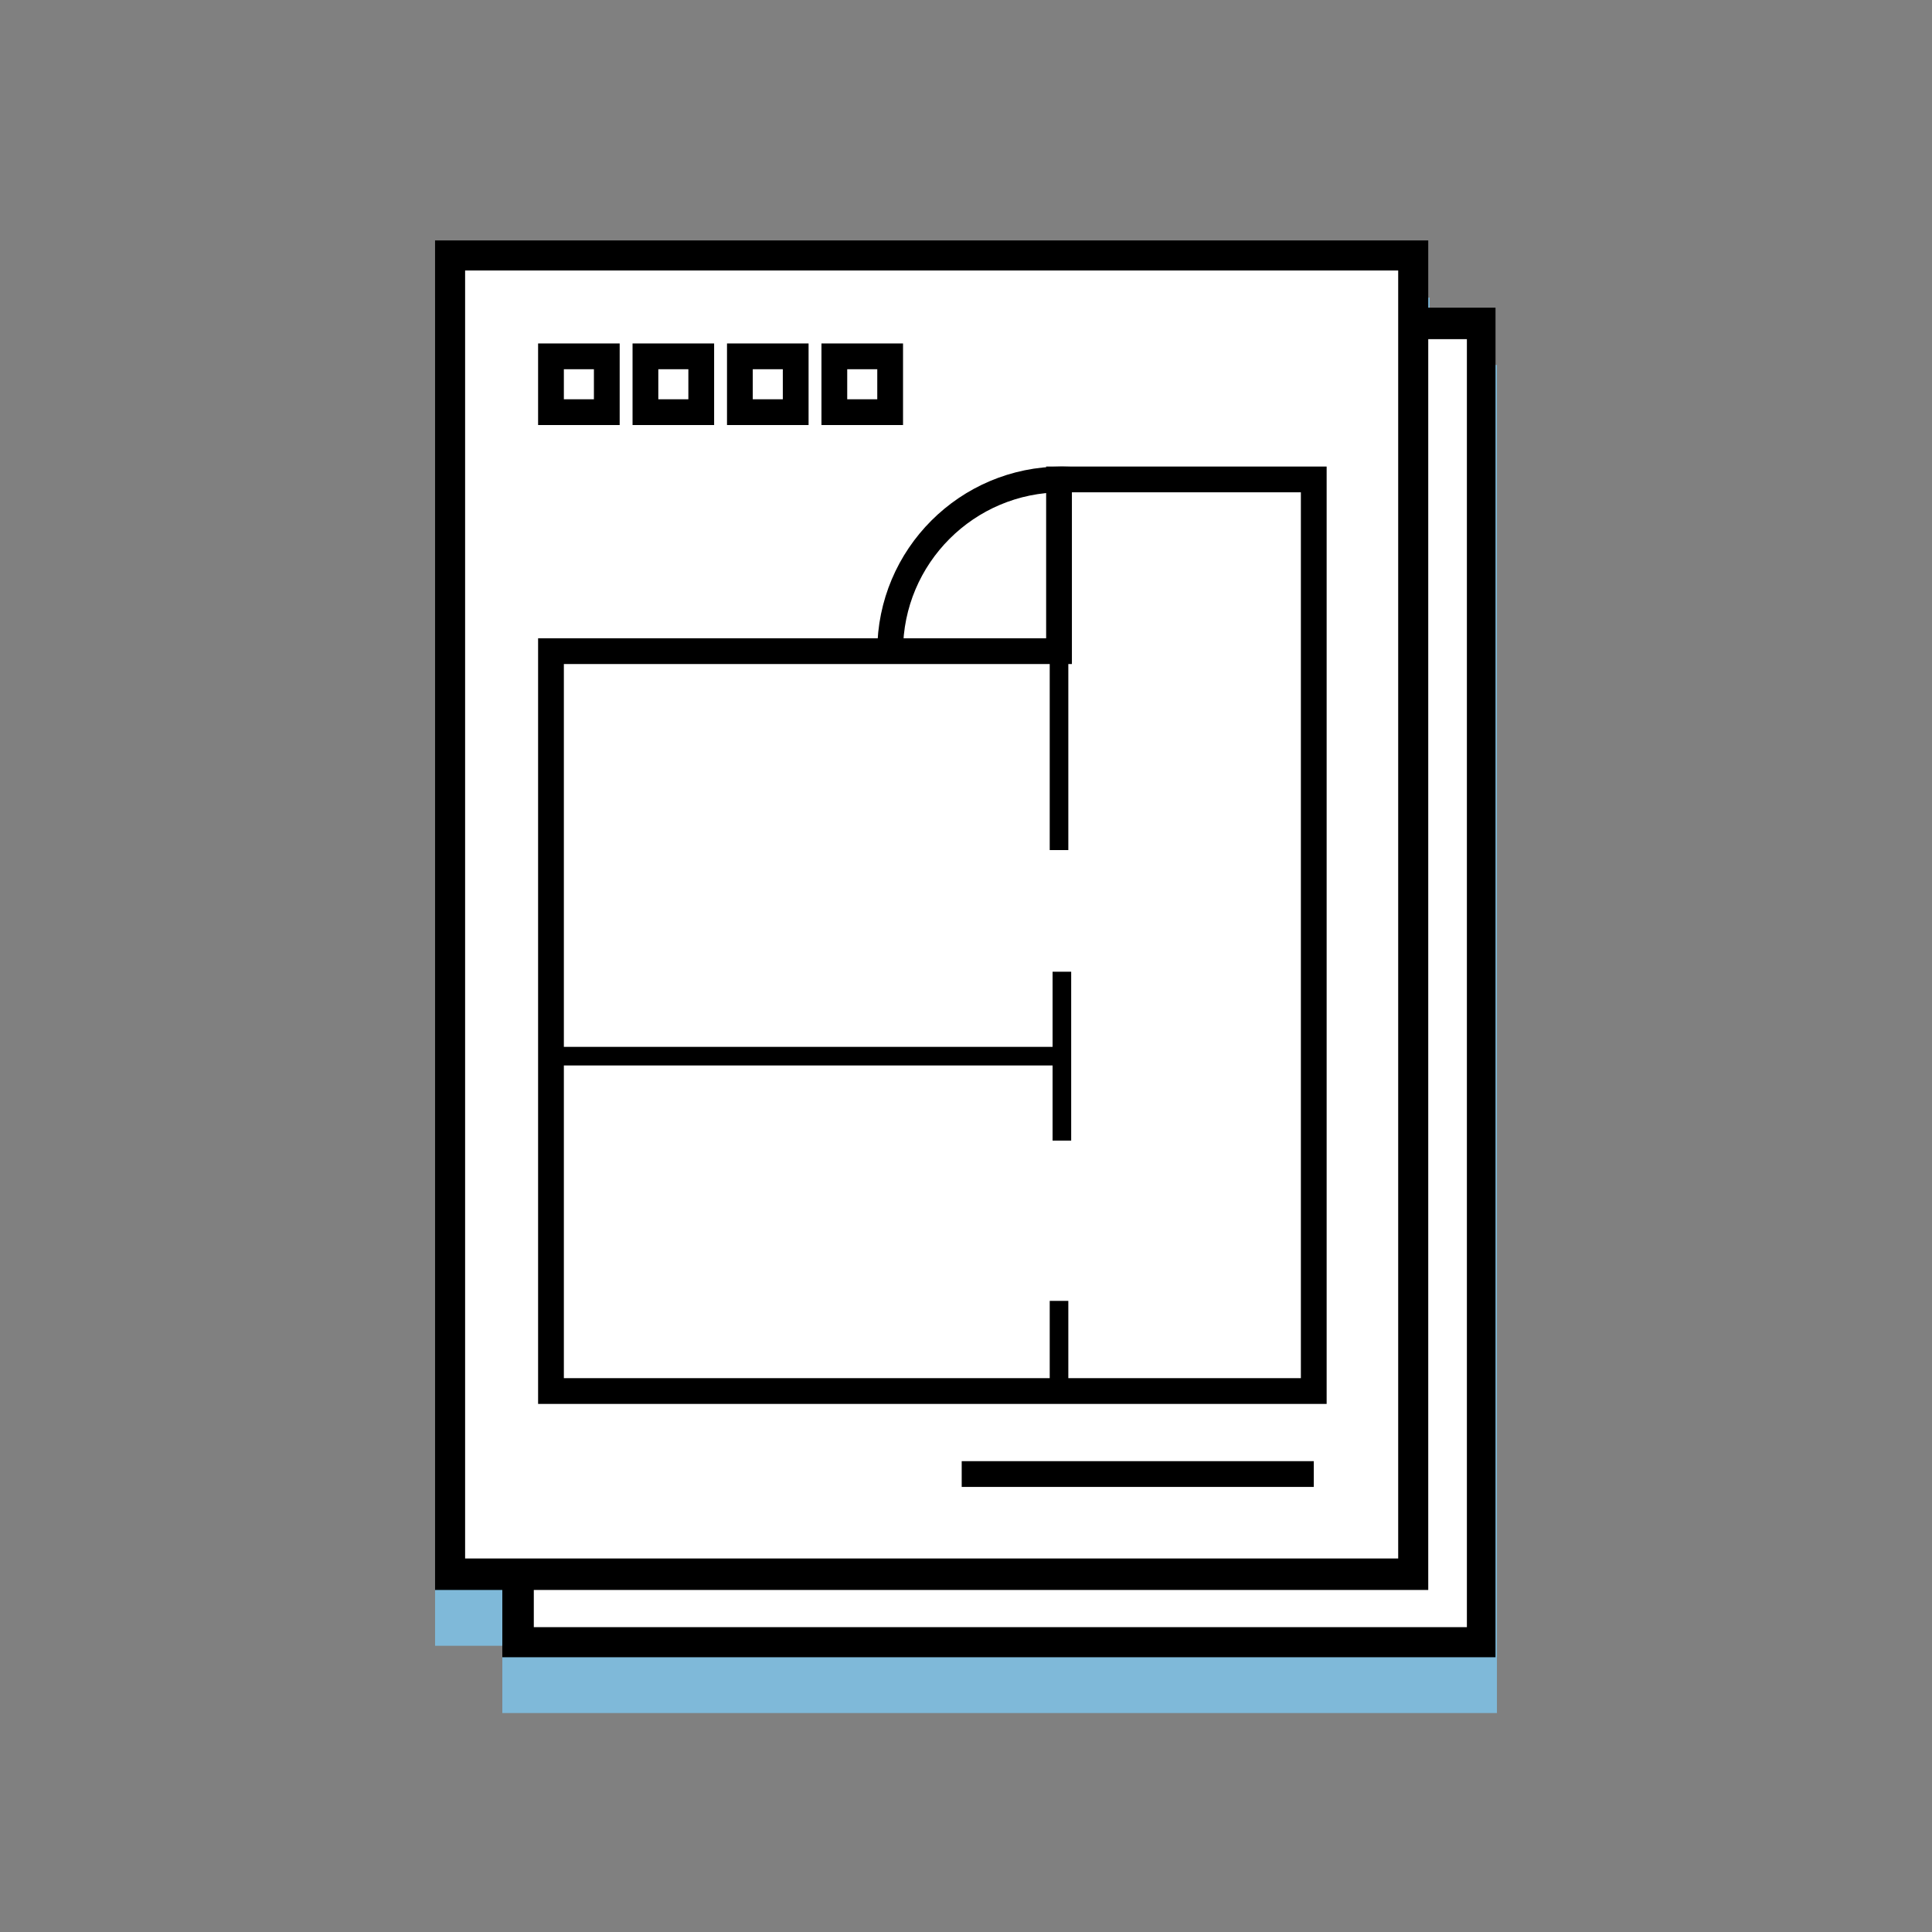 <?xml version="1.0" encoding="UTF-8"?>
<svg id="_レイヤー_1" data-name="レイヤー_1" xmlns="http://www.w3.org/2000/svg" version="1.1" viewBox="0 0 135 135">
  <rect x="0" y="0" width="135" height="135" fill="#808080" stroke="none"/>
  <!-- Generator: Adobe Illustrator 29.1.0, SVG Export Plug-In . SVG Version: 2.1.0 Build 142)  -->
  <defs>
    <style>
      .st0, .st1, .st2, .st3, .st4, .st5, .st6, .st7, .st8, .st9, .st10, .st11, .st12, .st13, .st14, .st15 {
        stroke: #000;
      }

      .st0, .st2, .st3, .st4, .st5, .st6, .st7, .st8, .st9, .st12, .st13, .st14 {
        stroke-miterlimit: 10;
      }

      .st0, .st4 {
        stroke-width: 1.8px;
      }

      .st0, .st5, .st6, .st7, .st8 {
        fill: none;
      }

      .st1, .st3, .st5, .st10 {
        stroke-linecap: round;
        stroke-width: 2.1px;
      }

      .st1, .st10, .st11, .st15 {
        stroke-linejoin: round;
      }

      .st2, .st3, .st4, .st16, .st9, .st10, .st11, .st12, .st15 {
        fill: #fff;
      }

      .st2, .st8, .st13, .st15 {
        stroke-width: 2.8px;
      }

      .st17 {
        fill: #7fb9d9;
      }

      .st6, .st11, .st12, .st14 {
        stroke-width: 2.1px;
      }

      .st7, .st9 {
        stroke-width: 1.3px;
      }

      .st18 {
        fill: #063e80;
      }
    </style>
  </defs>
  <g>
    <line class="st3" x1="-215.7" y1="324.3" x2="-215.7" y2="441.4"/>
    <line class="st5" x1="-219.2" y1="441.4" x2="-212.2" y2="441.4"/>
    <line class="st3" x1="-144.9" y1="324.3" x2="-144.9" y2="441.4"/>
    <line class="st5" x1="-148.4" y1="441.4" x2="-141.4" y2="441.4"/>
    <line class="st5" x1="-219.2" y1="434.4" x2="-141.4" y2="434.4"/>
    <line class="st5" x1="-219.2" y1="399.5" x2="-141.4" y2="399.5"/>
    <line class="st5" x1="-219.2" y1="364.5" x2="-141.4" y2="364.5"/>
    <line class="st5" x1="-219.2" y1="329.6" x2="-141.4" y2="329.6"/>
    <line class="st5" x1="-215.7" y1="399.5" x2="-144.9" y2="434.4"/>
    <line class="st5" x1="-144.9" y1="364.5" x2="-215.7" y2="399.5"/>
    <line class="st5" x1="-215.7" y1="329.6" x2="-144.9" y2="364.5"/>
    <line class="st5" x1="-144.9" y1="399.5" x2="-215.7" y2="434.4"/>
    <line class="st5" x1="-215.7" y1="364.5" x2="-144.9" y2="399.5"/>
    <line class="st5" x1="-144.9" y1="329.6" x2="-215.7" y2="364.5"/>
    <g>
      <line class="st5" x1="-209.7" y1="399.5" x2="-209.7" y2="434.4"/>
      <line class="st5" x1="-199.9" y1="399.5" x2="-199.9" y2="434.4"/>
      <g>
        <line class="st5" x1="-199.9" y1="430.2" x2="-209.7" y2="430.2"/>
        <line class="st5" x1="-199.9" y1="423.6" x2="-209.7" y2="423.6"/>
        <line class="st5" x1="-199.9" y1="417" x2="-209.7" y2="417"/>
        <line class="st5" x1="-199.9" y1="410.3" x2="-209.7" y2="410.3"/>
        <line class="st5" x1="-199.9" y1="403.7" x2="-209.7" y2="403.7"/>
      </g>
    </g>
    <g>
      <line class="st5" x1="-150.9" y1="364.5" x2="-150.9" y2="399.5"/>
      <line class="st5" x1="-160.7" y1="364.5" x2="-160.7" y2="399.5"/>
      <g>
        <line class="st5" x1="-160.7" y1="395.3" x2="-150.9" y2="395.3"/>
        <line class="st5" x1="-160.7" y1="388.6" x2="-150.9" y2="388.6"/>
        <line class="st5" x1="-160.7" y1="382" x2="-150.9" y2="382"/>
        <line class="st5" x1="-160.7" y1="375.4" x2="-150.9" y2="375.4"/>
        <line class="st5" x1="-160.7" y1="368.8" x2="-150.9" y2="368.8"/>
      </g>
    </g>
    <g>
      <line class="st5" x1="-209.7" y1="329.6" x2="-209.7" y2="364.5"/>
      <line class="st5" x1="-199.9" y1="329.6" x2="-199.9" y2="364.5"/>
      <g>
        <line class="st5" x1="-199.9" y1="360.3" x2="-209.7" y2="360.3"/>
        <line class="st5" x1="-199.9" y1="353.7" x2="-209.7" y2="353.7"/>
        <line class="st5" x1="-199.9" y1="347.1" x2="-209.7" y2="347.1"/>
        <line class="st5" x1="-199.9" y1="340.4" x2="-209.7" y2="340.4"/>
        <line class="st5" x1="-199.9" y1="333.8" x2="-209.7" y2="333.8"/>
      </g>
    </g>
  </g>
  <g>
    <g>
      <path class="st5" d="M507.8,113.7h7.8c13.6,0,24.6,11,24.6,24.6v32.5h-32.5c-13.6,0-24.6-11-24.6-24.6v-7.8c0-13.6,11-24.6,24.6-24.6Z"/>
      <path class="st5" d="M524.1,142.3c0,6.8-5.5,12.4-12.4,12.4-6.8,0-12.4-5.5-12.4-12.4s5.5-12.4,12.4-12.4,12.4,5.5,12.4,12.4Z"/>
      <rect class="st5" x="540.3" y="156.3" width="39.1" height="14.6"/>
      <path class="st5" d="M579.4,156.3h6.6c1.1,0,2.1.9,2.1,2.1v10.4c0,1.1-.9,2.1-2.1,2.1h-6.6v-14.6h0Z"/>
      <circle class="st5" cx="583.7" cy="163.6" r="2.8"/>
      <line class="st5" x1="543.9" y1="170.9" x2="543.9" y2="165.6"/>
      <line class="st5" x1="547.9" y1="170.9" x2="547.9" y2="162.7"/>
      <line class="st5" x1="552" y1="170.9" x2="552" y2="165.6"/>
      <line class="st5" x1="556" y1="170.9" x2="556" y2="162.7"/>
      <line class="st5" x1="560.1" y1="170.9" x2="560.1" y2="165.6"/>
      <line class="st5" x1="564.1" y1="170.9" x2="564.1" y2="162.7"/>
      <line class="st5" x1="568.2" y1="170.9" x2="568.2" y2="165.6"/>
      <line class="st5" x1="572.2" y1="170.9" x2="572.2" y2="162.7"/>
      <line class="st5" x1="576.3" y1="170.9" x2="576.3" y2="165.6"/>
    </g>
    <g>
      <rect class="st3" x="419.9" y="156.7" width="80.4" height="59.6" rx="8.3" ry="8.3"/>
      <circle class="st3" cx="473.7" cy="190.2" r="18.6"/>
      <path class="st3" d="M473.7,204.4c-7.8,0-14.2-6.4-14.2-14.2s6.4-14.2,14.2-14.2,14.2,6.4,14.2,14.2-6.4,14.2-14.2,14.2Z"/>
      <path class="st3" d="M479.9,190.2c0,3.4-2.8,6.2-6.2,6.2s-6.2-2.8-6.2-6.2,2.8-6.2,6.2-6.2"/>
      <rect class="st3" x="485.2" y="163.3" width="8.9" height="5.8"/>
      <rect class="st3" x="429.3" y="168.4" width="8.9" height="38.9"/>
      <rect class="st3" x="429.9" y="153.4" width="14" height="3.4"/>
      <polygon class="st3" points="440.8 150 433 150 431.5 153.4 442.3 153.4 440.8 150"/>
    </g>
  </g>
  <g>
    <polyline class="st3" points="-140.9 89.4 -120.8 80.7 -177.2 24.9 -277.5 41.7 -207.6 118.5 -163.9 99.4"/>
    <path class="st5" d="M-164.5,96.1c10.3,6.1,25.3,21.2,25.3,21.2"/>
    <path class="st5" d="M-198.3,80.1c3.9-.2,3.3-7.7,5.1-7.2,2.4,5,12.7,8.1,8,11.8"/>
    <path class="st5" d="M-213.2,79.6c13.3-16.1,15.1-24.6,26-26s7.7-.1,12.1,1.1c8.9,2.1,15.6,23.7,17.4,27.6,12.2,7,25.2,13.3,36.8,21.3"/>
    <g>
      <rect class="st10" x="-189.4" y="44" width="9.3" height="48.5" transform="translate(-46.9 208.9) rotate(65.9)"/>
      <g>
        <polygon class="st10" points="-204.9 82.4 -206.8 78.2 -208.7 73.9 -214.9 79.6 -213.2 83.3 -204.9 82.4"/>
        <polygon class="st1" points="-213.2 83.3 -214.9 79.6 -219.5 83.9 -213.2 83.3"/>
      </g>
    </g>
    <path class="st3" d="M-165.2,96.8c-20.2,4.3-32.8-1.7-37.2-10.3-6.2-10,3.5-12.5,8.7-4.9,1.6,1.1,6.5,1.8,8.9,3.1"/>
    <polygon class="st3" points="-295.2 84.3 -263.1 117.2 -211.2 100.8 -295.2 84.3"/>
    <path class="st3" d="M-267.6,97.9l19.4,3.8c1.3.2,1.4,2,.1,2.4l-12,3.8c-.4.1-.9,0-1.3-.3l-7.4-7.6c-.9-.9,0-2.3,1.1-2.1Z"/>
  </g>
  <g>
    <g>
      <rect class="st12" x="-766.1" y="225" width="109" height="80.2" rx="-274" ry="-274"/>
      <rect class="st12" x="-743.7" y="218.6" width="64.2" height="93" transform="translate(-446.5 976.7) rotate(90)"/>
      <rect class="st15" x="-729.3" y="260.5" width="25.2" height="25.2"/>
      <polygon class="st15" points="-704.1 260.5 -729.3 260.5 -712.5 249.7 -687.3 249.7 -704.1 260.5"/>
      <polygon class="st15" points="-687.3 274.9 -704.1 285.6 -704.1 260.5 -687.3 249.7 -687.3 274.9"/>
    </g>
    <rect class="st12" x="-715.1" y="292.8" width="7" height="31.9" transform="translate(-402.9 1020.4) rotate(90)"/>
    <rect class="st12" x="-714.9" y="279.8" width="6.7" height="71.5" transform="translate(-396 1027.2) rotate(90)"/>
  </g>
  <g>
    <rect class="st3" x="477.5" y="472.5" width="20.8" height="18.1"/>
    <circle class="st3" cx="487.9" cy="459.7" r="11.8"/>
    <circle class="st3" cx="487.9" cy="459.7" r="5.6" transform="translate(15.5 935.4) rotate(-88.5)"/>
    <path class="st3" d="M490.7,459.7c0,1.5-1.2,2.8-2.8,2.8s-2.8-1.2-2.8-2.8,1.2-2.8,2.8-2.8"/>
    <path class="st3" d="M519.2,441.5h-20.9v46.1c0,1.7-1.3,3-3,3h-14.8c-1.7,0-3-1.3-3-3v-46.1h-20.9c-3.1,3.1-4.8,4.8-7.9,7.9v40.9c0,3.9,3.2,7.1,7.1,7.1h64.1c3.9,0,7.1-3.2,7.1-7.1v-40.9c-3.1-3.1-4.8-4.8-7.9-7.9Z"/>
    <g>
      <rect class="st3" x="511.4" y="441.4" width="3.5" height="55.9"/>
      <rect class="st3" x="461" y="441.4" width="3.5" height="55.9"/>
    </g>
    <circle class="st3" cx="452.1" cy="454.6" r="2.4"/>
    <g>
      <rect class="st3" x="451.3" y="486.5" width="7.4" height="3"/>
      <rect class="st3" x="517.1" y="486.5" width="7.4" height="3"/>
    </g>
    <rect class="st3" x="469.7" y="497.3" width="36.4" height="6.6"/>
    <g>
      <polyline class="st3" points="459.6 524.4 469.7 503.9 477.5 503.9 467.4 524.4"/>
      <polyline class="st3" points="516.2 524.4 506.1 503.9 498.3 503.9 508.4 524.4"/>
    </g>
  </g>
  <g>
    <g>
      <rect class="st12" x="-687.3" y="-100.6" width="87.2" height="64.2" rx="-256.4" ry="-256.4"/>
      <rect class="st12" x="-669.4" y="-105.8" width="51.4" height="74.4" transform="translate(-712.2 575.1) rotate(90)"/>
      <rect class="st11" x="-645.4" y="-78.8" width="16.2" height="16.2"/>
      <polygon class="st11" points="-629.1 -78.8 -645.4 -78.8 -634.5 -85.7 -618.3 -85.7 -629.1 -78.8"/>
      <polygon class="st11" points="-618.3 -69.5 -629.1 -62.6 -629.1 -78.8 -618.3 -85.7 -618.3 -69.5"/>
      <g>
        <rect class="st12" x="-680.9" y="-59.4" width="20.5" height="8.2"/>
        <path class="st11" d="M-655.1-55.3c0-2.1-.6-4-1.5-5.3v-2h-3.1s0,0-.1,0c-2.6,0-4.8,3.3-4.8,7.3s2.1,7.3,4.8,7.3h0s3.3,0,3.3,0v-2c.9-1.3,1.5-3.2,1.5-5.3Z"/>
        <ellipse class="st12" cx="-656.6" cy="-55.3" rx="4.8" ry="7.3"/>
        <path class="st11" d="M-656.6-59.4h0c-.4,0-1.6,1.5-1.6,4.1s1.2,4,1.6,4.1h0s50.2,0,50.2,0v-8.2h-50.2Z"/>
      </g>
    </g>
    <rect class="st12" x="-646.5" y="-46.4" width="5.6" height="25.5" transform="translate(-677.3 610) rotate(90)"/>
    <rect class="st12" x="-646.4" y="-56.8" width="5.3" height="57.2" transform="translate(-671.9 615.5) rotate(90)"/>
  </g>
  <g>
    <g>
      <g>
        <rect class="st12" x="-376.3" y="490.6" width="87.2" height="64.2" rx="-100.9" ry="-100.9"/>
        <rect class="st12" x="-358.3" y="485.5" width="51.4" height="74.4" transform="translate(190.1 855.4) rotate(90)"/>
      </g>
      <rect class="st12" x="-335.4" y="544.9" width="5.6" height="25.5" transform="translate(225 890.3) rotate(90)"/>
      <rect class="st12" x="-335.3" y="534.5" width="5.3" height="57.2" transform="translate(230.4 895.7) rotate(90)"/>
    </g>
    <rect class="st12" x="-360" y="505.9" width="54" height="34.7"/>
    <rect class="st12" x="-360" y="505.9" width="54" height="5.2"/>
    <circle cx="-357.1" cy="508.5" r="1"/>
    <circle cx="-354" cy="508.5" r="1"/>
  </g>
  <g>
    <path class="st5" d="M-305.3,196.4h7.8c13.6,0,24.6,11,24.6,24.6v32.5h-32.5c-13.6,0-24.6-11-24.6-24.6v-7.8c0-13.6,11-24.6,24.6-24.6Z"/>
    <path class="st5" d="M-289,225c0,6.8-5.5,12.4-12.4,12.4-6.8,0-12.4-5.5-12.4-12.4s5.5-12.4,12.4-12.4,12.4,5.5,12.4,12.4Z"/>
    <rect class="st5" x="-272.8" y="239" width="39.1" height="14.6"/>
    <path class="st5" d="M-233.7,239h6.6c1.1,0,2.1.9,2.1,2.1v10.4c0,1.1-.9,2.1-2.1,2.1h-6.6v-14.6h0Z"/>
    <circle class="st5" cx="-229.4" cy="246.3" r="2.8"/>
    <line class="st5" x1="-269.2" y1="253.6" x2="-269.2" y2="248.3"/>
    <line class="st5" x1="-265.2" y1="253.6" x2="-265.2" y2="245.5"/>
    <line class="st5" x1="-261.1" y1="253.6" x2="-261.1" y2="248.3"/>
    <line class="st5" x1="-257.1" y1="253.6" x2="-257.1" y2="245.5"/>
    <line class="st5" x1="-253" y1="253.6" x2="-253" y2="248.3"/>
    <line class="st5" x1="-249" y1="253.6" x2="-249" y2="245.5"/>
    <line class="st5" x1="-244.9" y1="253.6" x2="-244.9" y2="248.3"/>
    <line class="st5" x1="-240.9" y1="253.6" x2="-240.9" y2="245.5"/>
    <line class="st5" x1="-236.8" y1="253.6" x2="-236.8" y2="248.3"/>
  </g>
  <path class="st18" d="M-1173.1-406.4v21.3h-3v-1h-14.5v1h-2.9v-21.3h20.4ZM-1176.1-388.8v-14.9h-14.5v14.9h14.5ZM-1177-401.8c-1,2.8-2.4,5.2-4.2,7.3,1.6.9,3,1.8,4,2.6l-1.7,2.2c-1-.9-2.4-1.9-4.1-2.9-1.6,1.5-3.4,2.7-5.4,3.6-.3-.6-1.2-1.8-1.8-2.3,1.7-.7,3.3-1.7,4.7-2.8-1.2-.7-2.5-1.3-3.7-1.8l1.5-1.8h-.3c-.3-1-1.1-2.7-1.9-4l2.1-.9c.8,1.2,1.7,2.9,2,4l-1.8.8c1.2.5,2.6,1.2,4,1.8,1.7-1.8,3-4.1,3.9-6.7l2.7.7ZM-1184.1-398c-.2-1.2-.8-2.9-1.5-4.3l2.2-.7c.7,1.3,1.4,3,1.7,4.2l-2.4.9Z"/>
  <path class="st18" d="M-1155.7-403.4c-.2.7-.5,1.5-.6,2.2h9.1v16.2h-2.9v-1.2h-13.8v1.2h-2.8v-16.2h7.4c.1-.7.3-1.4.4-2.2h-8.8v-2.7h21.6v2.7h-9.6ZM-1164-388.8h2.4v-9.7h-2.4v9.7ZM-1155.3-398.6h-3.7v1.7h3.7v-1.7ZM-1155.3-394.7h-3.7v1.8h3.7v-1.8ZM-1159-388.8h3.7v-1.8h-3.7v1.8ZM-1150.1-398.6h-2.6v9.7h2.6v-9.7Z"/>
  <path class="st18" d="M-1132.7-396.9c1.6-.4,3.2-.6,4.6-.6,3.6,0,6.5,1.9,6.5,5.2s-1.5,4.9-5.2,5.9c-1.1.2-2.2.3-3.1.4l-1.1-3c1.1,0,2.1,0,2.9-.2,1.9-.3,3.5-1.3,3.5-3s-1.4-2.5-3.5-2.5-3,.2-4.5.6c0,1.9.1,3.7.1,4.5,0,3-1.1,3.7-2.6,3.7-2.3,0-5.6-2-5.6-4.5s2.4-4.2,5.3-5.5c0-.6,0-1.1,0-1.7v-2c-.5,0-.9,0-1.3,0-1.1,0-2.3,0-3.3-.1v-2.9c1.3.2,2.4.2,3.2.2s.9,0,1.4,0c0-.8,0-1.5,0-1.9s0-1.7-.2-2.1h3.3c0,.4-.1,1.5-.2,2.1,0,.5,0,1.1,0,1.7,1.6-.2,3.1-.5,4.4-.9v3c-1.3.3-2.9.6-4.5.7,0,.7,0,1.4,0,2.1v.8ZM-1135.4-390.3c0-.6,0-1.7,0-2.9-1.5.7-2.4,1.7-2.4,2.6s1.1,1.4,1.7,1.4.8-.2.8-1ZM-1125.6-403.9c1.8.9,4.6,2.4,5.8,3.3l-1.4,2.4c-1.1-1-4.2-2.7-5.7-3.5l1.3-2.3Z"/>
  <path class="st18" d="M-1109.3-393.2c.3-.8.6-1.9.8-3h-1.4v8.1c0,1.3-.2,2.1-1.1,2.5-.9.4-2.1.5-3.7.5,0-.8-.5-2-.9-2.7,1,0,2.2,0,2.5,0,.3,0,.4,0,.4-.4v-8.1h-3.6v-2.5h5.1c-1.2-.9-2.8-1.8-4.2-2.5l1.4-1.8c.7.3,1.5.7,2.2,1.1.5-.6,1.1-1.2,1.5-1.9h-5.6v-2.5h7.3l.5-.2,1.6,1.2v-1.1h12.2v2.4h-4.5c-.2.6-.3,1.1-.5,1.6h4.3v12.7h-10.7v-12.7h3.5c0-.5.2-1.1.2-1.6h-4.6v-1.1c-.9,1.5-2.2,3.1-3.4,4.4.6.4,1.1.8,1.4,1.1l-.6.9h1.5c0,0,1.7.3,1.7.3-.5,2-1.2,4.2-1.7,5.7l-2.1-.4ZM-1100.7-388.3c-1.3,1.3-3.6,2.6-5.4,3.3-.5-.6-1.3-1.4-1.9-1.9,1.9-.6,4-1.9,5-3l2.3,1.5ZM-1097.4-400.4h-5.4v1.5h5.4v-1.5ZM-1097.4-396.9h-5.4v1.5h5.4v-1.5ZM-1097.4-393.4h-5.4v1.5h5.4v-1.5ZM-1097.4-389.6c1.3.9,3.1,2.2,4.1,3.1l-2.3,1.6c-.8-.9-2.6-2.3-3.9-3.3l2.1-1.4Z"/>
  <path class="st18" d="M-1079.4-406c-.1.6-.3,1.4-.4,2-.1.7-.3,1.6-.5,2.4.8,0,1.5,0,2,0,2.5,0,4.3,1.1,4.3,4.5s-.3,6.6-1.3,8.7c-.8,1.7-2.1,2.2-3.9,2.2s-2-.1-2.8-.3l-.5-3.1c.9.3,2.3.5,2.9.5s1.4-.2,1.8-1c.7-1.3,1-4.2,1-6.5s-.8-2.2-2.3-2.2-1,0-1.6,0c-.9,3.6-2.6,9.2-4.8,12.7l-3.1-1.2c2.3-3.1,3.9-7.9,4.8-11.1-.8,0-1.6.2-2,.3-.7,0-1.9.2-2.6.4l-.3-3.2c.9,0,1.7,0,2.5,0,.7,0,1.9,0,3.1-.2.3-1.8.5-3.6.5-5l3.5.4ZM-1071.2-403.7c1.4,2,3.4,6.6,4.2,8.8l-3,1.4c-.6-2.6-2.3-6.9-4-9l2.9-1.2Z"/>
  <path class="st18" d="M-1057.9-406.3c-.3,1.2-.8,3.6-1,4.9,1.1-1.8,3.2-3.8,5.9-3.8s5.9,3.2,5.9,8.5-4.1,9.9-10.4,11.1l-1.8-2.8c5.3-.8,9-2.5,9-8.3s-1.2-5.7-3.2-5.7c-2.8,0-5.3,4.2-5.4,7.3,0,.6,0,1.4.1,2.5l-3,.2c-.1-.9-.3-2.4-.3-4s.3-5.2.7-7.6c.1-.9.2-1.8.2-2.5h3.3Z"/>
  <path class="st18" d="M-943.7-406.5c-.7,1.7-1.5,3.4-2.5,5v16.4h-2.8v-12.3c-.6.8-1.3,1.5-1.9,2.1-.3-.7-1.1-2.2-1.7-2.9,2.4-2.2,4.8-5.7,6.1-9.2l2.8.9ZM-935.8-397.4v8.7h5.7v2.7h-14.4v-2.7h5.8v-8.7h-6.4v-2.8h6.4v-6.8h2.9v6.8h6.1v2.8h-6.1Z"/>
  <path class="st18" d="M-918.7-392.6c-.3-.7-.8-1.8-1.3-2.8v10.3h-2.6v-9c-.6,1.8-1.4,3.5-2.2,4.7-.3-.8-.8-1.9-1.2-2.5,1.3-1.9,2.6-5.2,3.2-8h-2.7v-2.6h2.9v-4.9h2.6v4.9h2.4v2.6h-2.4v1.1c.6.9,2.4,3.5,2.8,4.2l-1.5,2ZM-912.1-389.3c-1.7,1-3.6,2-5.1,2.9l-1.2-2.4c1.4-.6,3.5-1.7,5.6-2.8l.7,2.3ZM-903.6-394.1c-1,1-2.2,2.2-3.2,3,1,1.2,2.3,2.1,3.7,2.7-.6.5-1.4,1.6-1.8,2.3-1.8-1-3.2-2.4-4.2-4.2v2.5c0,1.3-.2,2-1,2.4-.8.4-1.9.5-3.4.5,0-.7-.4-1.8-.8-2.5.8,0,1.8,0,2,0s.4-.1.4-.4v-8.2h-5.6v-2.3h5.6v-1.1h-4.5v-2.1h4.5v-1h-5.2v-2.2h2.4c-.2-.6-.6-1.3-.9-1.9l2.3-.8c.6.8,1.1,1.9,1.4,2.6h3c.4-.8.8-1.9,1.1-2.7l2.8.6c-.4.7-.9,1.4-1.2,2h2.3v2.2h-5.2v1h4.7v2.1h-4.7v1.1h5.6v2.3h-5.6v.9c.3.7.6,1.4,1,2.1.8-.8,1.8-1.8,2.3-2.6l2.2,1.5ZM-915.1-395.5c.9.9,1.9,2.1,2.4,2.9l-2,1.4c-.4-.8-1.4-2.1-2.3-3.1l1.9-1.3Z"/>
  <path class="st18" d="M-877-385.9h-9.1v.9h-2.7v-10.5c-.2.1-.3.3-.5.4-.3-.4-.9-1.1-1.4-1.6v8.8h-4.3v1.9h-2.3v-6.1c-.3.5-.6.9-.9,1.3-.3-.6-1-2.1-1.5-2.7,1.7-2.4,2.6-6,3.1-9.9h-2.3v-2.6h8.6v.8h4.9c.2-.7.5-1.5.6-2.2l2.7.5c-.1.6-.3,1.2-.5,1.8h5.5v4.4h-2.5v-2h-3.9c-.4,1.1-1,2.1-1.5,3h1.9c.3-.8.7-1.7.8-2.4l2.6.6c-.3.6-.6,1.3-.9,1.9h3.1v2.4h-3.6v1.6h3.1v2.1h-3.1v1.7h3.1v2.1h-3.1v1.7h4.2v2.3ZM-893.2-396.5h-1.9v6.2h1.9v-6.2ZM-890.8-397.6c1.8-1.3,3.2-3.1,4.3-5.2h-1.7v2h-2.4v-2.6h-3.4c-.2,1.5-.5,3-.8,4.4h4.1v1.4ZM-883.8-397.4h-2.4v1.6h2.4v-1.6ZM-883.8-393.7h-2.4v1.7h2.4v-1.7ZM-886.2-388.3h2.4v-1.7h-2.4v1.7Z"/>
  <path class="st18" d="M-864.3-401.2h-8.7v-2.3h8.7v2.3ZM-864.9-387.7c.9-1.2,1.3-3.1,1.5-4.9l2.3.6c-.2,2.1-.7,4.4-1.8,5.8l-1.9-1.2v1.2h-4.7v.9h-2.4v-8.2h7.1v5.8ZM-864.9-397.9h-7v-2.2h7v2.2ZM-871.9-396.8h7v2.1h-7v-2.1ZM-865-404.5h-6.8v-2.2h6.8v2.2ZM-867.3-391.3h-2.4v2.8h2.4v-2.8ZM-862.3-403.4c.7.2,1.5.5,2.3.8.1-.5.3-1,.4-1.5h-3.6v-2.4h11.9s0,.7,0,1.1c-.2,5.4-.5,7.7-1.1,8.4-.5.6-.9.8-1.6.9-.6,0-1.6.1-2.6,0,0-.8-.3-1.8-.7-2.5-.4-.3-.8-.5-1.3-.8-.9,1.5-2.2,2.9-4.1,3.9-.3-.6-1-1.6-1.6-2,1.7-.8,2.7-1.8,3.5-3-.9-.4-1.8-.7-2.6-1l1.3-2ZM-856.6-387.6c.5,0,.6-.3.6-2.5.5.4,1.6.8,2.3,1-.3,3.1-1,3.9-2.7,3.9h-2c-2.3,0-2.7-.8-2.7-3.2v-5.3h2.6v5.2c0,.6,0,.7.5.7h1.3ZM-858.8-396.9c1.5.8,3.4,2,4.3,3l-1.8,1.8c-.8-1-2.6-2.3-4.2-3.2l1.7-1.7ZM-857.1-404.1c-.1.9-.3,1.7-.6,2.6.8.4,1.6.8,2.2,1.2l-1.2,1.8c.5,0,.9,0,1.2,0,.3,0,.6,0,.7-.3.3-.4.5-1.8.7-5.3h-3ZM-852.8-393.2c1.3,1.8,2.3,4.3,2.6,5.9l-2.5,1c-.2-1.7-1.2-4.2-2.4-6l2.3-.9Z"/>
  <path class="st18" d="M-747.5-396.9c1.6-.4,3.2-.6,4.6-.6,3.6,0,6.5,1.9,6.5,5.2s-1.5,4.9-5.2,5.9c-1.1.2-2.2.3-3.1.4l-1.1-3c1.1,0,2.1,0,2.9-.2,1.9-.3,3.5-1.3,3.5-3s-1.4-2.5-3.5-2.5-3,.2-4.5.6c0,1.9.1,3.7.1,4.5,0,3-1.1,3.7-2.6,3.7-2.3,0-5.6-2-5.6-4.5s2.4-4.2,5.3-5.5c0-.6,0-1.1,0-1.7v-2c-.5,0-.9,0-1.3,0-1.1,0-2.3,0-3.3-.1v-2.9c1.3.2,2.4.2,3.2.2s.9,0,1.4,0c0-.8,0-1.5,0-1.9s0-1.7-.2-2.1h3.3c0,.4-.1,1.5-.2,2.1,0,.5,0,1.1,0,1.7,1.6-.2,3.1-.5,4.4-.9v3c-1.3.3-2.9.6-4.5.7,0,.7,0,1.4,0,2.1v.8ZM-750.1-390.3c0-.6,0-1.7,0-2.9-1.5.7-2.4,1.7-2.4,2.6s1.1,1.4,1.7,1.4.8-.2.8-1ZM-740.3-403.9c1.8.9,4.6,2.4,5.8,3.3l-1.4,2.4c-1.1-1-4.2-2.7-5.7-3.5l1.3-2.3Z"/>
  <path class="st18" d="M-712.1-387.9c.8,0,1-.4,1.1-3.2.6.5,1.9.9,2.6,1.1-.3,3.8-1.1,4.8-3.4,4.8h-3.2c-2.9,0-3.5-.9-3.5-3.6v-3.8h-2.9c-.5,3.8-1.9,6.3-7.8,7.7-.3-.8-1-1.9-1.6-2.5,4.9-.9,6-2.5,6.4-5.1h-2.9v-14.1h15.7v14.1h-3.9v3.8c0,.8.1.9,1.1.9h2.5ZM-724.7-402.7h10v-1.5h-10v1.5ZM-724.7-398.9h10v-1.5h-10v1.5ZM-724.7-395.1h10v-1.5h-10v1.5Z"/>
  <path class="st18" d="M-696.9-392.2c-.3-.6-.8-1.4-1.3-2.2v9.4h-2.8v-8.3c-.7,1.7-1.6,3.3-2.5,4.5-.3-.8-.9-2-1.3-2.7,1.4-1.6,2.7-4.2,3.6-6.6h-3v-2.7h3.2v-2.7c-.9.1-1.8.3-2.7.4-.1-.6-.5-1.6-.8-2.2,2.6-.4,5.4-1,7.2-1.8l1.9,2.2c-.9.3-1.8.6-2.8.9v3.2h2.2v-.4h5.4v-.8h-4.2v-1.7h4.2v-.8h-4.7v-1.7h4.7v-1.1h2.9v1.1h5v1.7h-5v.8h4.4v1.7h-4.4v.8h5.4v1.8h-13.6v1.3h-2.4v.8c.8.7,2.5,2.5,2.9,3l-1.6,2.2ZM-686-388.9c1.5.9,3.1,1.9,4.1,2.5l-2.5,1.3c-.9-.7-2.5-1.9-4-2.8l1.5-1.1h-4.4l1.6,1.1c-1.5,1.1-3.8,2.3-5.8,2.9-.4-.5-1.2-1.3-1.8-1.8,1.6-.5,3.5-1.4,4.7-2.2h-2.1v-9.8h11.1v9.8h-2.6ZM-691.9-395.9h5.8v-1h-5.8v1ZM-691.9-393.3h5.8v-1h-5.8v1ZM-691.9-390.6h5.8v-1h-5.8v1Z"/>
  <path class="st18" d="M-660.1-397.6c1.6,2,2.3,3.7,2.3,5.7,0,3.6-3.2,6.2-8.4,6.2s-6.4-1.6-6.4-5.6,0-1.4.2-2.4c-1.7-.2-3.3-.4-4.6-.8l.2-2.9c1.5.5,3.1.8,4.7.9.1-1.1.3-2.2.4-3.2-1.7-.2-3.3-.5-4.7-.8l.2-2.8c1.4.5,3.1.7,4.9.9,0-.7.1-1.4.2-1.9,0-.6,0-1.3,0-2.1l3.3.2c-.2.9-.3,1.5-.4,2.1,0,.4-.1,1-.3,1.8,1.7,0,3.2-.1,4.4-.3v2.8c-1.5.1-2.8.2-4.7.2-.1,1.1-.3,2.2-.4,3.2h.2c1.5,0,3.2-.1,4.8-.3v2.8c-1.4.1-2.8.2-4.3.2h-1c0,.7,0,1.3,0,1.7,0,1.9,1.2,3,3.6,3s5.1-1.5,5.1-3.5-.9-3.1-2.4-4.6l3.3-.7Z"/>
  <path class="st18" d="M-647-406.3c-.3,1.2-.8,3.6-1,4.9,1.1-1.8,3.2-3.8,5.9-3.8s5.9,3.2,5.9,8.5-4.1,9.9-10.4,11.1l-1.8-2.8c5.3-.8,9-2.5,9-8.3s-1.2-5.7-3.2-5.7c-2.8,0-5.3,4.2-5.4,7.3,0,.6,0,1.4.1,2.5l-3,.2c-.1-.9-.3-2.4-.3-4s.3-5.2.7-7.6c.1-.9.2-1.8.2-2.5h3.3Z"/>
  <path class="st18" d="M-530-403.1s0,.9,0,1.3c-.2,10.2-.4,13.9-1.1,15-.6.8-1.1,1.1-1.8,1.2-.7.1-1.8.1-2.9,0,0-.8-.3-2-.8-2.9,1,0,1.8,0,2.3,0s.6,0,.8-.4c.5-.6.6-3.6.8-11.6h-2.4c-.2,6.4-1.1,11.8-4.2,15.3-.4-.7-1.4-1.7-2.1-2.1,2.7-3,3.3-7.6,3.5-13.2h-2.8v-2.8h2.8c0-1.3,0-2.6,0-4h2.8c0,1.3,0,2.7,0,4h5.2ZM-520-404.7v19h-2.9v-1.5h-3.1v1.7h-2.8v-19.2h8.7ZM-522.8-389.9v-12h-3.1v12h3.1Z"/>
  <path class="st18" d="M-492.7-389.5v2.9h-21.8v-2.9h9.1v-12.4h-7.8v-3h19.2v3h-8.1v12.4h9.4Z"/>
  <path class="st18" d="M-480.2-399.9h5.3v2.6h-5.3v1.8h4.7v6.1c0,1.1-.2,1.8-.9,2.2-.7.4-1.6.5-2.8.4,0-.7-.4-1.7-.7-2.4.7,0,1.2,0,1.5,0,.2,0,.3,0,.3-.3v-3.5h-2.1v8h-2.7v-8h-2v6.1h-2.5v-8.6h4.5v-1.8h-5.4v-2.6h1.8c-.6-.3-1.6-.7-2.2-.9,1-1.5,1.8-3.9,2.2-6.2l2.6.6c-.1.7-.3,1.5-.6,2.2h1.5v-3h2.7v3h4.3v2.6h-4.3v1.8ZM-482.9-399.9v-1.8h-2.4c-.3.7-.6,1.3-.8,1.8h3.2ZM-471.2-391.9h-2.7v-13.5h2.7v13.5ZM-466.8-407v18.6c0,1.5-.3,2.3-1.2,2.8-.9.5-2.3.6-4.1.6,0-.8-.5-2-.8-2.9,1.2,0,2.5,0,2.9,0,.4,0,.5-.1.5-.5v-18.6h2.7Z"/>
  <path class="st18" d="M-454.1-406.5c-.6,1.7-1.4,3.4-2.3,5v16.4h-2.9v-12c-.5.6-1,1.2-1.5,1.7-.3-.7-1.1-2.3-1.6-3,2.2-2.2,4.3-5.6,5.5-9l2.8.9ZM-446.4-400.8v2.5h6.2v2.6h-6.2v2.7h6.5v2.6h-6.5v5.3h-2.9v-15.8h-.9c-1,1.8-2.1,3.4-3.1,4.7-.5-.5-1.6-1.5-2.2-2,2.1-2.2,4-5.6,5.1-9l2.8.7c-.3,1-.7,2-1.2,3h9.3v2.7h-6.8Z"/>
  <path class="st18" d="M-323.5-389.5v2.9h-21.8v-2.9h9.1v-12.4h-7.8v-3h19.2v3h-8.1v12.4h9.4Z"/>
  <path class="st18" d="M-306.4-395.4c-.2.4-.4.8-.7,1.2h9.7s0,.6,0,1c-.3,4.7-.7,6.6-1.4,7.3-.5.6-1,.7-1.6.8-.6,0-1.5,0-2.4,0,0-.7-.3-1.6-.6-2.2.8,0,1.4,0,1.7,0s.5,0,.7-.3c.3-.4.6-1.6.9-4.5h-.9c-1,2.7-2.9,5.6-4.8,7.1-.5-.6-1.3-1.2-2-1.6,1.8-1.2,3.4-3.3,4.5-5.5h-1.4c-1.3,2.3-3.5,4.7-5.6,6-.5-.6-1.2-1.3-1.9-1.7,1.8-.9,3.6-2.6,4.9-4.3h-1.4c-.9.9-1.8,1.7-2.8,2.4-.4-.5-1.3-1.3-1.9-1.7-1.7.9-3.5,1.7-4.9,2.4l-1.1-2.9c.8-.3,1.8-.7,3-1.2v-6.8h-2.4v-2.7h2.4v-4.7h2.6v4.7h2.3v2.7h-2.3v5.7l1.9-.8.5,2c.9-.7,1.6-1.6,2.2-2.5h-2.7v-2.4h15.1v2.4h-9.6ZM-298.4-398.7h-11.4v-8.1h11.4v8.1ZM-301.1-404.8h-6.2v1.2h6.2v-1.2ZM-301.1-401.8h-6.2v1.2h6.2v-1.2Z"/>
  <path class="st18" d="M-275.6-391.4c1.4,2.5,3.2,3.4,5.5,4.1-.6.6-1.3,1.5-1.6,2.4-2.4-.9-4.3-2.1-5.7-4.7-1,1.9-2.9,3.6-6.5,4.8-.3-.6-1.1-1.7-1.5-2.1,3.7-1.2,5.3-2.7,6-4.4h-4.4v-6.6h4.8v-1.5h-3v-1.2c-.6.5-1.3.8-2,1.2-.2-.4-.4-.9-.7-1.4v1.2h-2.2v1.2c.6.8,2.3,3.4,2.7,4l-1.4,2.2c-.3-.7-.7-1.7-1.2-2.7v10.2h-2.6v-8.8c-.6,1.8-1.4,3.5-2.2,4.6-.3-.8-.9-1.9-1.3-2.5,1.4-1.9,2.7-5.2,3.3-8.1h-2.8v-2.6h2.9v-4.9h2.6v4.9h2.2v.2c2.3-1.2,4.4-3.2,5.6-5.1h2.6c1.7,2.3,4.1,4.3,6.6,5.3-.5.7-1.1,1.7-1.5,2.5-.6-.3-1.3-.7-1.9-1.1v1.2h-3.2v1.5h5.1v6.6h-4.2ZM-279.1-393.6c0-.3,0-.6,0-.8v-1.4h-2.4v2.3h2.4ZM-274.9-401.9c-1.2-.9-2.2-2-2.9-3-.7,1-1.7,2.1-2.8,3h5.7ZM-276.5-395.8v1.5c0,.2,0,.5,0,.7h2.6v-2.3h-2.5Z"/>
  <path class="st18" d="M-251.3-402.3c1.9,1.8,4.6,3.3,7.3,4.2-.6.5-1.4,1.6-1.8,2.3-.9-.3-1.7-.7-2.5-1.2v9.1h3.9v2.5h-21.7v-2.5h4v-9.1c-.9.5-1.8,1-2.7,1.3-.4-.6-1.2-1.7-1.8-2.2,2.6-.9,5.3-2.5,7.1-4.3h-6.5v-2.5h9.2v-2.7h2.8v2.7h9.4v2.5h-6.7ZM-248.5-397.2c-2-1.2-3.9-2.7-5.4-4.4v3.8h-2.8v-3.9c-1.4,1.8-3.2,3.3-5.2,4.5h13.4ZM-251.2-394.8h-8.1v1h8.1v-1ZM-259.3-390.9h8.1v-1h-8.1v1ZM-251.2-387.9v-1h-8.1v1h8.1Z"/>
  <path class="st18" d="M-140.8-390.9c-3,.9-6.2,1.8-8.7,2.5l-.7-2.7c1-.2,2.1-.5,3.4-.9v-4.8h-2.7v-2.6h2.7v-4.2h-2.9v-2.6h8.4v2.6h-2.8v4.2h2.5v2.6h-2.5v4.1c.9-.3,1.9-.5,2.9-.8l.4,2.5ZM-130.2-387.6c.4,0,.5-.4.6-2.8.6.4,1.7.9,2.4,1.1-.2,3.3-.9,4.2-2.6,4.2h-1.8c-2.2,0-2.7-.8-2.7-3.2v-4.7h-1.5c-.4,3.9-1.5,6.7-6.6,8.2-.3-.7-1-1.8-1.6-2.4,4.3-1.1,5.1-3,5.4-5.9h-1.8v-13.4h11.7v13.4h-3v4.7c0,.7,0,.8.5.8h1ZM-137.7-402.7h6.3v-1.5h-6.3v1.5ZM-137.7-399h6.3v-1.5h-6.3v1.5ZM-137.7-395.4h6.3v-1.5h-6.3v1.5Z"/>
  <path class="st18" d="M-110.7-395.4c-.2.4-.4.8-.7,1.2h9.7s0,.6,0,1c-.3,4.7-.7,6.6-1.4,7.3-.5.6-1,.7-1.6.8-.6,0-1.5,0-2.4,0,0-.7-.3-1.6-.6-2.2.8,0,1.4,0,1.7,0s.5,0,.7-.3c.3-.4.6-1.6.9-4.5h-.9c-1,2.7-2.9,5.6-4.8,7.1-.5-.6-1.3-1.2-2-1.6,1.8-1.2,3.4-3.3,4.5-5.5h-1.4c-1.3,2.3-3.5,4.7-5.6,6-.5-.6-1.2-1.3-1.9-1.7,1.8-.9,3.6-2.6,4.9-4.3h-1.4c-.9.9-1.8,1.7-2.8,2.4-.4-.5-1.3-1.3-1.9-1.7-1.7.9-3.5,1.7-4.9,2.4l-1.1-2.9c.8-.3,1.8-.7,3-1.2v-6.8h-2.4v-2.7h2.4v-4.7h2.6v4.7h2.3v2.7h-2.3v5.7l1.9-.8.5,2c.9-.7,1.6-1.6,2.2-2.5h-2.7v-2.4h15.1v2.4h-9.6ZM-102.8-398.7h-11.4v-8.1h11.4v8.1ZM-105.4-404.8h-6.2v1.2h6.2v-1.2ZM-105.4-401.8h-6.2v1.2h6.2v-1.2Z"/>
  <path class="st18" d="M-93.9-393c-.2,2.3-.7,4.7-1.4,6.2-.5-.3-1.6-.8-2.2-1,.7-1.4,1.1-3.6,1.3-5.6l2.4.4ZM-75.3-387.9c0,1.3-.2,2-1,2.4-.8.4-1.9.5-3.6.5,0-.7-.4-1.9-.8-2.6,1,0,2.1,0,2.4,0s.4,0,.4-.4v-3.9l-1.3,1.3c-.5-1.2-1.2-2.8-2.1-4.4-.6,1.9-1.5,3.5-2.8,4.8-.2-.4-.7-.9-1.1-1.3v6.5h-2.5v-4.1l-1.9.7c-.2-1.2-.8-3-1.4-4.5l2-.6c.5,1.1,1,2.4,1.3,3.5v-4.4l-1.8.8c0-.4-.2-.8-.3-1.2h-1.2v9.9h-2.5v-9.6l-3.5.2-.2-2.5h1.7c.4-.5.7-1.1,1.1-1.6-.7-1-1.8-2.3-2.8-3.3l1.4-1.9c.2.1.4.3.6.5.7-1.3,1.3-2.9,1.8-4.2l2.5.9c-.9,1.6-1.8,3.5-2.7,4.8.3.3.6.6.8,1,.8-1.3,1.6-2.7,2.1-3.9l2.3,1.1c-1.3,2.1-3,4.5-4.5,6.5h2.3c-.3-.7-.6-1.3-.8-1.8l1.9-.8c.7,1.3,1.5,3,1.9,4.2v-7.8h5c0-1.3,0-2.7,0-4.2h2.7c0,1.4,0,2.8,0,4.2h4.8v15.3ZM-85.2-392.8c1.5-2,2.1-4.6,2.4-7.8h-2.4v7.8ZM-80.3-400.6c0,.6-.1,1.3-.2,1.9.9,1.5,1.9,3.3,2.6,4.8v-6.7h-2.4Z"/>
  <path class="st18" d="M-69.8-395.8h9.1v10.7h-2.9v-1.1h-3.6v1.2h-2.7v-10.8ZM-67.1-393.1v4.1h3.6v-4.1h-3.6ZM-52.5-397.8h-14.1v-8.7h14.1v8.7ZM-55.4-403.7h-8.4v3.2h8.4v-3.2ZM-49.2-395.8v10.7h-2.9v-1.1h-3.8v1.2h-2.7v-10.8h9.4ZM-52.1-388.9v-4.1h-3.8v4.1h3.8Z"/>
  <g>
    <polygon class="st17" points="-1081.6 -572.2 -1151 -572.2 -1151 -477.9 -1146.3 -477.9 -1146.3 -473.2 -1076.9 -473.2 -1076.9 -567.5 -1081.6 -567.5 -1081.6 -572.2"/>
    <g>
      <rect class="st16" x="-1145.3" y="-570.4" width="67.3" height="92.1"/>
      <path d="M-1079-569.3v90h-65.2v-90h65.2M-1076.9-571.4h-69.4v94.3h69.4v-94.3h0Z"/>
    </g>
    <circle class="st4" cx="-1102.6" cy="-542.8" r="12"/>
    <polygon class="st4" points="-1102.7 -554.7 -1102.7 -542.8 -1120.5 -542.8 -1138.2 -542.8 -1138.2 -533.5 -1138.2 -512.3 -1138.2 -491 -1120.5 -491 -1102.7 -491 -1085 -491 -1085 -512.3 -1085 -533.5 -1085 -554.7 -1102.7 -554.7"/>
    <rect class="st4" x="-1138.2" y="-563.3" width="3.9" height="3.9"/>
    <rect class="st4" x="-1131.6" y="-563.3" width="3.9" height="3.9"/>
    <rect class="st4" x="-1125" y="-563.3" width="3.9" height="3.9"/>
    <rect class="st4" x="-1118.4" y="-563.3" width="3.9" height="3.9"/>
    <line class="st0" x1="-1085" y1="-485.3" x2="-1109.5" y2="-485.3"/>
    <line class="st7" x1="-1102.7" y1="-542.8" x2="-1102.7" y2="-528.9"/>
    <line class="st7" x1="-1138.2" y1="-514.4" x2="-1102.6" y2="-514.4"/>
    <line class="st7" x1="-1102.6" y1="-520.4" x2="-1102.6" y2="-508.5"/>
    <line class="st7" x1="-1102.7" y1="-497.3" x2="-1102.7" y2="-491"/>
    <g>
      <rect class="st16" x="-1150" y="-575.1" width="67.3" height="92.1"/>
      <path d="M-1083.7-574v90h-65.2v-90h65.2M-1081.6-576.2h-69.4v94.3h69.4v-94.3h0Z"/>
    </g>
    <circle class="st4" cx="-1107.3" cy="-547.5" r="12"/>
    <polygon class="st4" points="-1107.4 -559.5 -1107.4 -547.5 -1125.2 -547.5 -1143 -547.5 -1143 -538.2 -1143 -517 -1143 -495.8 -1125.2 -495.8 -1107.4 -495.8 -1089.7 -495.8 -1089.7 -517 -1089.7 -538.2 -1089.7 -559.5 -1107.4 -559.5"/>
    <rect class="st4" x="-1143" y="-568.1" width="3.9" height="3.9"/>
    <rect class="st4" x="-1136.3" y="-568.1" width="3.9" height="3.9"/>
    <rect class="st4" x="-1129.7" y="-568.1" width="3.9" height="3.9"/>
    <rect class="st4" x="-1123.1" y="-568.1" width="3.9" height="3.9"/>
    <line class="st0" x1="-1089.7" y1="-490" x2="-1114.2" y2="-490"/>
    <line class="st7" x1="-1107.4" y1="-547.5" x2="-1107.4" y2="-533.6"/>
    <line class="st7" x1="-1143" y1="-519.1" x2="-1107.3" y2="-519.1"/>
    <line class="st7" x1="-1107.3" y1="-525.1" x2="-1107.3" y2="-513.2"/>
    <line class="st7" x1="-1107.4" y1="-502.1" x2="-1107.4" y2="-495.8"/>
  </g>
  <g>
    <path class="st17" d="M-669.5-509.5h-12.4v-66.9h-55.3l-14.2,14.2v80.1h52.3v10.8c0,1.3,1.1,2.4,2.4,2.4h27.1c1.3,0,2.4-1.1,2.4-2.4v-35.7c0-1.3-1.1-2.4-2.4-2.4Z"/>
    <g>
      <polygon class="st16" points="-750.2 -487.2 -750.2 -565.8 -736.7 -579.3 -682.9 -579.3 -682.9 -487.2 -750.2 -487.2"/>
      <path d="M-684-578.3v90h-65.2v-77.1l12.9-12.9h52.3M-681.9-580.4h-55.3l-14.2,14.2v80.1h69.4v-94.3h0Z"/>
    </g>
    <rect class="st4" x="-702.8" y="-572.3" width="3.9" height="3.9"/>
    <rect class="st4" x="-696.2" y="-572.3" width="3.9" height="3.9"/>
    <g>
      <polygon class="st16" points="-749.7 -566.9 -737.8 -578.8 -737.8 -566.9 -749.7 -566.9"/>
      <path d="M-738.4-577.2v9.7h-9.7l9.7-9.7M-737.1-580.4l-14.2,14.2h14.2v-14.2h0Z"/>
    </g>
    <line class="st7" x1="-737.1" y1="-553" x2="-694.3" y2="-553"/>
    <line class="st7" x1="-737.1" y1="-501.7" x2="-721.2" y2="-501.7"/>
    <rect class="st7" x="-737.1" y="-544.8" width="42.8" height="35.4"/>
    <line class="st7" x1="-737.1" y1="-498.5" x2="-721.2" y2="-498.5"/>
    <polyline class="st7" points="-728.3 -564.6 -731.4 -561.4 -734.6 -564.6"/>
    <line class="st7" x1="-731.4" y1="-561.4" x2="-731.4" y2="-555.3"/>
    <line class="st7" x1="-733.9" y1="-559.9" x2="-728.9" y2="-559.9"/>
    <line class="st7" x1="-733.9" y1="-557.9" x2="-728.9" y2="-557.9"/>
    <g>
      <rect class="st16" x="-698.3" y="-512.8" width="30.6" height="39.2" rx="-318.6" ry="-318.6"/>
      <path d="M-669.5-512.2c.6,0,1.1.5,1.1,1.1v35.7c0,.6-.5,1.1-1.1,1.1h-27.1c-.6,0-1.1-.5-1.1-1.1v-35.7c0-.6.5-1.1,1.1-1.1h27.1M-669.5-513.5h-27.1c-1.3,0-2.4,1.1-2.4,2.4v35.7c0,1.3,1.1,2.4,2.4,2.4h27.1c1.3,0,2.4-1.1,2.4-2.4v-35.7c0-1.3-1.1-2.4-2.4-2.4h0Z"/>
    </g>
    <g>
      <rect x="-693.2" y="-507.1" width="20.3" height="4"/>
      <path d="M-673.5-506.5v2.7h-19v-2.7h19M-672.2-507.8h-21.7v5.3h21.7v-5.3h0Z"/>
    </g>
    <rect class="st9" x="-693.2" y="-500.1" width="5.1" height="5.3"/>
    <rect class="st9" x="-688.1" y="-500.1" width="5.1" height="5.3"/>
    <rect class="st9" x="-683" y="-500.1" width="5.1" height="5.3"/>
    <rect class="st9" x="-677.9" y="-500.1" width="5.1" height="5.3"/>
    <rect class="st9" x="-693.2" y="-494.7" width="5.1" height="5.3"/>
    <rect class="st9" x="-688.1" y="-494.7" width="5.1" height="5.3"/>
    <rect class="st9" x="-683" y="-494.7" width="5.1" height="5.3"/>
    <rect class="st9" x="-677.9" y="-494.7" width="5.1" height="5.3"/>
    <rect class="st9" x="-693.2" y="-489.4" width="5.1" height="5.3"/>
    <rect class="st9" x="-688.1" y="-489.4" width="5.1" height="5.3"/>
    <rect class="st9" x="-683" y="-489.4" width="5.1" height="5.3"/>
    <rect class="st9" x="-693.2" y="-484.1" width="5.1" height="5.3"/>
    <rect class="st9" x="-688.1" y="-484.1" width="5.1" height="5.3"/>
    <rect class="st9" x="-683" y="-484.1" width="5.1" height="5.3"/>
    <polygon class="st9" points="-677.9 -489.4 -677.9 -484.1 -677.9 -478.7 -672.9 -478.7 -672.9 -484.1 -672.9 -489.4 -677.9 -489.4"/>
  </g>
  <g>
    <rect class="st17" x="-505.7" y="-568.3" width="5.3" height="4.4"/>
    <rect class="st17" x="-497.3" y="-568.3" width="5.3" height="4.4"/>
    <rect class="st17" x="-488.9" y="-568.3" width="5.3" height="4.4"/>
    <rect class="st17" x="-480.6" y="-568.3" width="5.3" height="4.4"/>
    <rect class="st17" x="-521.1" y="-549.4" width="6.1" height="38.6"/>
    <path class="st17" d="M-450.1-545.3h-4.4v1.4h0v-5.5h-12.3v.8h-8.1c-1,0-1.7-.8-1.7-1.7v-1.2h5.5v-12.3h-38.6v12.3h5.5v1.2c0,1-.8,1.7-1.7,1.7h-8.9v27.6h8.9c1,0,1.7.8,1.7,1.7v37.4h27.6v-37.4c0-1,.8-1.7,1.7-1.7h8.1v.9h-4.4v5.3h4.4v4.1h12.3v-5.5h0v1.4h4.4v-1.4h15.8v-27.6h-15.8v-1.4Z"/>
    <polygon class="st17" points="-541.6 -543.9 -554 -543.9 -554 -516.3 -541.6 -516.3 -541.6 -510.8 -535.4 -510.8 -535.4 -549.4 -541.6 -549.4 -541.6 -543.9"/>
    <path class="st17" d="M-460.7-552.5c4.1,0,7.3-3.3,7.3-7.3s-3.3-7.3-7.3-7.3-7.3,3.3-7.3,7.3,3.3,7.3,7.3,7.3Z"/>
    <polyline class="st12" points="-433.8 -547.8 -462.1 -547.8 -462.1 -520.3 -433.8 -520.3"/>
    <path class="st12" d="M-477-481.1v-37.4c0-1,.8-1.7,1.7-1.7h14.3v-27.6h-14.3c-1,0-1.7-.8-1.7-1.7v-6h-27.6v6c0,1-.8,1.7-1.7,1.7h-8.9v27.6h8.9c1,0,1.7.8,1.7,1.7v37.4"/>
    <rect class="st12" x="-493.8" y="-584.1" width="6.1" height="38.6" transform="translate(74 -1055.5) rotate(-90)"/>
    <rect class="st12" x="-493.8" y="-577.9" width="6.1" height="38.6" transform="translate(67.9 -1049.4) rotate(-90)"/>
    <rect class="st12" x="-505.5" y="-572.7" width="4.4" height="5.3" transform="translate(66.8 -1073.3) rotate(-90)"/>
    <rect class="st12" x="-497.1" y="-572.7" width="4.4" height="5.3" transform="translate(75.1 -1065) rotate(-90)"/>
    <rect class="st12" x="-488.8" y="-572.7" width="4.4" height="5.3" transform="translate(83.5 -1056.6) rotate(-90)"/>
    <rect class="st12" x="-480.4" y="-572.7" width="4.4" height="5.3" transform="translate(91.8 -1048.3) rotate(-90)"/>
    <rect class="st12" x="-460.9" y="-553.3" width="6.1" height="38.6"/>
    <rect class="st12" x="-467.1" y="-553.3" width="6.1" height="38.6"/>
    <rect class="st12" x="-521.4" y="-553.3" width="6.1" height="38.6"/>
    <rect class="st12" x="-454.8" y="-549.2" width="4.4" height="5.3"/>
    <rect class="st12" x="-454.8" y="-540.9" width="4.4" height="5.3"/>
    <rect class="st12" x="-454.8" y="-532.5" width="4.4" height="5.3"/>
    <rect class="st12" x="-454.8" y="-524.2" width="4.4" height="5.3"/>
    <rect class="st12" x="-471.5" y="-549.2" width="4.4" height="5.3"/>
    <rect class="st12" x="-471.5" y="-540.9" width="4.4" height="5.3"/>
    <rect class="st12" x="-471.5" y="-532.5" width="4.4" height="5.3"/>
    <rect class="st12" x="-471.5" y="-524.2" width="4.4" height="5.3"/>
    <polyline class="st12" points="-554.3 -520.3 -540.7 -520.3 -540.7 -547.8 -554.3 -547.8"/>
    <rect class="st12" x="-541.9" y="-553.3" width="6.1" height="38.6" transform="translate(-1077.6 -1068.1) rotate(180)"/>
    <circle class="st8" cx="-460.9" cy="-563.8" r="7.3"/>
    <line class="st8" x1="-460.9" y1="-563.8" x2="-466.1" y2="-569"/>
    <line class="st8" x1="-461.1" y1="-564" x2="-455.9" y2="-569.2"/>
    <line class="st8" x1="-461.1" y1="-564" x2="-461.1" y2="-556.5"/>
    <circle class="st14" cx="-460.9" cy="-563.8" r="2"/>
  </g>
  <g>
    <path class="st17" d="M-265.5-515h-2v-4.4h-2.2v-9.9c6.6-1,11.6-6.6,11.6-13.5s-6.1-13.6-13.6-13.6-13.6,6.1-13.6,13.6,5,12.5,11.6,13.5v9.9h-2.2v4.4h-2v1.9h-17.5v-8.2h-13.8v-5.9h-4.8v5.9h0v-10.4h-13.6v4.6h-4.8v1.5h-23.3v30.5h23.3v1.6h4.8v4.5h13.6v-10.4h0v5.9h4.8v-5.9h13.8v-9.3h17.5v2.2h12.6v-2.2h22.4v-4.4h-22.4v-1.9Z"/>
    <rect class="st12" x="-314.5" y="-525.3" width="13.5" height="21.9"/>
    <rect class="st12" x="-301" y="-525.3" width="5.5" height="21.9"/>
    <polyline class="st12" points="-356.3 -499.1 -323 -499.1 -323 -529.6 -356.3 -529.6"/>
    <rect class="st12" x="-321.3" y="-535.7" width="6.8" height="42.7"/>
    <rect class="st12" x="-328.1" y="-535.7" width="6.8" height="42.7"/>
    <rect class="st12" x="-314.5" y="-531.1" width="4.8" height="5.9"/>
    <rect class="st12" x="-314.5" y="-521.9" width="4.8" height="5.9"/>
    <rect class="st12" x="-314.5" y="-512.6" width="4.8" height="5.9"/>
    <rect class="st12" x="-314.5" y="-503.4" width="4.8" height="5.9"/>
    <rect class="st12" x="-333" y="-531.1" width="4.8" height="5.9"/>
    <rect class="st12" x="-333" y="-521.9" width="4.8" height="5.9"/>
    <rect class="st12" x="-333" y="-512.6" width="4.8" height="5.9"/>
    <rect class="st12" x="-333" y="-503.4" width="4.8" height="5.9"/>
    <polyline class="st12" points="-242.8 -512.6 -295.5 -512.6 -295.5 -517.1 -242.8 -517.1"/>
    <rect class="st12" x="-273.8" y="-541" width="4.1" height="24"/>
    <polygon class="st12" points="-267.5 -519 -267.5 -523.3 -276 -523.3 -276 -519 -278.1 -519 -278.1 -510.4 -265.5 -510.4 -265.5 -519 -267.5 -519"/>
    <circle class="st12" cx="-271.8" cy="-546.7" r="13.6"/>
    <path class="st12" d="M-271.8-536.1c-5.9,0-10.6-4.8-10.6-10.6s4.8-10.6,10.6-10.6,10.6,4.8,10.6,10.6-4.8,10.6-10.6,10.6Z"/>
    <line class="st6" x1="-275.8" y1="-552.3" x2="-271.8" y2="-546.7"/>
  </g>
  <rect class="st18" x="-420.7" y="-522.7" width="26.6" height="3.5"/>
  <polygon class="st18" points="-397.7 -531.8 -397.7 -519.2 -385.1 -519.2 -397.7 -531.8"/>
  <rect class="st18" x="-215.5" y="-522.7" width="26.6" height="3.5"/>
  <polygon class="st18" points="-192.5 -531.8 -192.5 -519.2 -179.9 -519.2 -192.5 -531.8"/>
  <rect class="st18" x="-626" y="-522.7" width="26.6" height="3.5"/>
  <polygon class="st18" points="-602.9 -531.8 -602.9 -519.2 -590.3 -519.2 -602.9 -531.8"/>
  <rect class="st18" x="-1036.4" y="-522.7" width="26.6" height="3.5"/>
  <polygon class="st18" points="-1013.3 -531.8 -1013.3 -519.2 -1000.7 -519.2 -1013.3 -531.8"/>
  <g>
    <path class="st17" d="M-22.9-523.8l-9.8-17.9c-1.7-3.1-4.9-5-8.4-5h-32.3v-16.3h-77.2v67.9h7.9c0,.3,0,.5,0,.8,0,6.6,5.3,11.9,11.9,11.9s11.9-5.3,11.9-11.9,0-.5,0-.8h50.5c0,.3,0,.5,0,.8,0,6.6,5.3,11.9,11.9,11.9s11.9-5.3,11.9-11.9,0-.5,0-.8h22.7v-24.1c0-1.6-.4-3.2-1.2-4.6Z"/>
    <rect class="st2" x="-150.5" y="-566.9" width="77.2" height="60.5" transform="translate(-223.8 -1073.4) rotate(-180)"/>
    <path class="st2" d="M-21.8-507h-51.6v-43.7h32.3c3.5,0,6.7,1.9,8.4,5l9.8,17.9c.8,1.4,1.2,3,1.2,4.6v16.2Z"/>
    <path class="st2" d="M-30.9-524.3v-3.7s-8.2-16.7-8.2-16.7h-28.2s0,6.9,0,6.9c7.4,0,13.5,6,13.5,13.5h23Z"/>
    <rect class="st2" x="-73.3" y="-507" width="51.6" height="7.9" transform="translate(-95.1 -1006.1) rotate(-180)"/>
    <rect class="st2" x="-150.5" y="-507" width="77.2" height="7.9" transform="translate(-223.8 -1006.1) rotate(-180)"/>
    <circle class="st13" cx="-56.4" cy="-498.3" r="11.9"/>
    <path class="st2" d="M-56.4-493.4c2.7,0,4.9-2.2,4.9-4.9s-2.2-4.9-4.9-4.9c-2.7,0-4.9,2.2-4.9,4.9s2.2,4.9,4.9,4.9Z"/>
    <circle class="st13" cx="-130.7" cy="-498.3" r="11.9"/>
    <path class="st2" d="M-130.7-493.4c2.7,0,4.9-2.2,4.9-4.9s-2.2-4.9-4.9-4.9-4.9,2.2-4.9,4.9,2.2,4.9,4.9,4.9Z"/>
  </g>
  <g>
    <polygon class="st17" points="-964.5 -489.4 -925.9 -489.4 -925.9 -482.4 -945.7 -482.4 -945.7 -475.7 -874.2 -475.7 -874.2 -482.4 -894 -482.4 -894 -489.4 -855.4 -489.4 -855.4 -569.6 -964.5 -569.6 -964.5 -489.4"/>
    <rect class="st12" x="-964.5" y="-573.6" width="109" height="80.2"/>
    <rect class="st12" x="-942.1" y="-580" width="64.2" height="93" transform="translate(-1443.4 376.5) rotate(90)"/>
    <circle class="st2" cx="-938.5" cy="-532.7" r="7.3"/>
    <line class="st8" x1="-938.5" y1="-532.7" x2="-943.7" y2="-537.9"/>
    <line class="st8" x1="-938.6" y1="-532.9" x2="-933.5" y2="-538.1"/>
    <line class="st8" x1="-938.6" y1="-532.9" x2="-938.6" y2="-525.4"/>
    <circle class="st14" cx="-938.5" cy="-532.7" r="2"/>
    <rect class="st12" x="-913.5" y="-505.8" width="7" height="31.9" transform="translate(-1399.8 420.1) rotate(90)"/>
    <rect class="st12" x="-913.3" y="-518.8" width="6.7" height="71.5" transform="translate(-1393 426.9) rotate(90)"/>
    <line class="st12" x1="-922.9" y1="-517.4" x2="-874.2" y2="-517.4"/>
    <line class="st12" x1="-874.2" y1="-545" x2="-922.9" y2="-545"/>
    <rect class="st12" x="-898.5" y="-550.5" width="6.1" height="38.6"/>
    <rect class="st12" x="-904.7" y="-550.5" width="6.1" height="38.6"/>
    <rect class="st12" x="-892.4" y="-546.4" width="4.4" height="5.3"/>
    <rect class="st12" x="-892.4" y="-538" width="4.4" height="5.3"/>
    <rect class="st12" x="-892.4" y="-529.7" width="4.4" height="5.3"/>
    <rect class="st12" x="-892.4" y="-521.3" width="4.4" height="5.3"/>
    <rect class="st12" x="-909" y="-546.4" width="4.4" height="5.3"/>
    <rect class="st12" x="-909" y="-538" width="4.4" height="5.3"/>
    <rect class="st12" x="-909" y="-529.7" width="4.4" height="5.3"/>
    <rect class="st12" x="-909" y="-521.3" width="4.4" height="5.3"/>
  </g>
  <g>
    <polygon class="st17" points="99.9 20.8 30.4 20.8 30.4 115 35.1 115 35.1 119.7 104.6 119.7 104.6 25.5 99.9 25.5 99.9 20.8"/>
    <g>
      <rect class="st16" x="36.2" y="22.6" width="67.3" height="92.1"/>
      <path d="M102.5,23.7v90H37.3V23.7h65.2M104.6,21.5H35.1v94.3h69.4V21.5h0Z"/>
    </g>
    <circle class="st4" cx="78.9" cy="50.2" r="12"/>
    <polygon class="st4" points="78.7 38.2 78.7 50.2 61 50.2 43.2 50.2 43.2 59.5 43.2 80.7 43.2 101.9 61 101.9 78.7 101.9 96.5 101.9 96.5 80.7 96.5 59.5 96.5 38.2 78.7 38.2"/>
    <rect class="st4" x="43.2" y="29.6" width="3.9" height="3.9"/>
    <rect class="st4" x="49.8" y="29.6" width="3.9" height="3.9"/>
    <rect class="st4" x="56.4" y="29.6" width="3.9" height="3.9"/>
    <rect class="st4" x="63.1" y="29.6" width="3.9" height="3.9"/>
    <line class="st0" x1="96.5" y1="107.7" x2="72" y2="107.7"/>
    <line class="st7" x1="78.7" y1="50.2" x2="78.7" y2="64.1"/>
    <line class="st7" x1="43.2" y1="78.5" x2="78.9" y2="78.5"/>
    <line class="st7" x1="78.9" y1="72.6" x2="78.9" y2="84.5"/>
    <line class="st7" x1="78.7" y1="95.6" x2="78.7" y2="101.9"/>
    <g>
      <rect class="st16" x="31.5" y="17.9" width="67.3" height="92.1"/>
      <path d="M97.7,18.9v90H32.5V18.9h65.2M99.9,16.8H30.4v94.3h69.4V16.8h0Z"/>
    </g>
    <circle class="st4" cx="74.2" cy="45.5" r="12"/>
    <polygon class="st4" points="74 33.5 74 45.5 56.3 45.5 38.5 45.5 38.5 54.7 38.5 76 38.5 97.2 56.3 97.2 74 97.2 91.8 97.2 91.8 76 91.8 54.7 91.8 33.5 74 33.5"/>
    <rect class="st4" x="38.5" y="24.9" width="3.9" height="3.9"/>
    <rect class="st4" x="45.1" y="24.9" width="3.9" height="3.9"/>
    <rect class="st4" x="51.7" y="24.9" width="3.9" height="3.9"/>
    <rect class="st4" x="58.3" y="24.9" width="3.9" height="3.9"/>
    <line class="st0" x1="91.8" y1="103" x2="67.2" y2="103"/>
    <line class="st7" x1="74" y1="45.5" x2="74" y2="59.4"/>
    <line class="st7" x1="38.5" y1="73.8" x2="74.2" y2="73.8"/>
    <line class="st7" x1="74.2" y1="67.9" x2="74.2" y2="79.7"/>
    <line class="st7" x1="74" y1="90.9" x2="74" y2="97.2"/>
  </g>
  <g>
    <path class="st17" d="M-12.8,248.2h-12.4v-66.9h-55.3l-14.2,14.2v80.1h52.3v10.8c0,1.3,1.1,2.4,2.4,2.4H-12.8c1.3,0,2.4-1.1,2.4-2.4v-35.7c0-1.3-1.1-2.4-2.4-2.4Z"/>
    <g>
      <polygon class="st16" points="-93.5 270.5 -93.5 191.9 -79.9 178.4 -26.2 178.4 -26.2 270.5 -93.5 270.5"/>
      <path d="M-27.3,179.4v90h-65.2v-77.1l12.9-12.9H-27.3M-25.1,177.3h-55.3l-14.2,14.2v80.1H-25.1v-94.3h0Z"/>
    </g>
    <rect class="st4" x="-46.1" y="185.4" width="3.9" height="3.9"/>
    <rect class="st4" x="-39.5" y="185.4" width="3.9" height="3.9"/>
    <g>
      <polygon class="st16" points="-93 190.8 -81 178.9 -81 190.8 -93 190.8"/>
      <path d="M-81.7,180.5v9.7h-9.7l9.7-9.7M-80.4,177.3l-14.2,14.2h14.2v-14.2h0Z"/>
    </g>
    <line class="st7" x1="-80.4" y1="204.7" x2="-37.6" y2="204.7"/>
    <line class="st7" x1="-80.4" y1="256" x2="-64.5" y2="256"/>
    <rect class="st7" x="-80.4" y="212.9" width="42.8" height="35.4"/>
    <line class="st7" x1="-80.4" y1="259.2" x2="-64.5" y2="259.2"/>
    <polyline class="st7" points="-71.5 193.1 -74.7 196.3 -77.9 193.1"/>
    <line class="st7" x1="-74.7" y1="196.3" x2="-74.7" y2="202.4"/>
    <line class="st7" x1="-77.2" y1="197.8" x2="-72.2" y2="197.8"/>
    <line class="st7" x1="-77.2" y1="199.8" x2="-72.2" y2="199.8"/>
    <g>
      <rect class="st16" x="-41.6" y="244.9" width="30.6" height="39.2" rx="1.7" ry="1.7"/>
      <path d="M-12.8,245.5c.6,0,1.1.5,1.1,1.1v35.7c0,.6-.5,1.1-1.1,1.1h-27.1c-.6,0-1.1-.5-1.1-1.1v-35.7c0-.6.5-1.1,1.1-1.1H-12.8M-12.8,244.2h-27.1c-1.3,0-2.4,1.1-2.4,2.4v35.7c0,1.3,1.1,2.4,2.4,2.4H-12.8c1.3,0,2.4-1.1,2.4-2.4v-35.7c0-1.3-1.1-2.4-2.4-2.4h0Z"/>
    </g>
    <g>
      <rect x="-36.5" y="250.6" width="20.3" height="4"/>
      <path d="M-16.8,251.2v2.7h-19v-2.7h19M-15.5,249.9h-21.7v5.3H-15.5v-5.3h0Z"/>
    </g>
    <rect class="st9" x="-36.5" y="257.6" width="5.1" height="5.3"/>
    <rect class="st9" x="-31.4" y="257.6" width="5.1" height="5.3"/>
    <rect class="st9" x="-26.3" y="257.6" width="5.1" height="5.3"/>
    <rect class="st9" x="-21.2" y="257.6" width="5.1" height="5.3"/>
    <rect class="st9" x="-36.5" y="263" width="5.1" height="5.3"/>
    <rect class="st9" x="-31.4" y="263" width="5.1" height="5.3"/>
    <rect class="st9" x="-26.3" y="263" width="5.1" height="5.3"/>
    <rect class="st9" x="-21.2" y="263" width="5.1" height="5.3"/>
    <rect class="st9" x="-36.5" y="268.3" width="5.1" height="5.3"/>
    <rect class="st9" x="-31.4" y="268.3" width="5.1" height="5.3"/>
    <rect class="st9" x="-26.3" y="268.3" width="5.1" height="5.3"/>
    <rect class="st9" x="-36.5" y="273.6" width="5.1" height="5.3"/>
    <rect class="st9" x="-31.4" y="273.6" width="5.1" height="5.3"/>
    <rect class="st9" x="-26.3" y="273.6" width="5.1" height="5.3"/>
    <polygon class="st9" points="-21.2 268.3 -21.2 273.6 -21.2 278.9 -16.1 278.9 -16.1 273.6 -16.1 268.3 -21.2 268.3"/>
  </g>
  <g>
    <rect class="st17" x="-176.8" y="-187.2" width="5.3" height="4.4"/>
    <rect class="st17" x="-168.4" y="-187.2" width="5.3" height="4.4"/>
    <rect class="st17" x="-160.1" y="-187.2" width="5.3" height="4.4"/>
    <rect class="st17" x="-151.7" y="-187.2" width="5.3" height="4.4"/>
    <rect class="st17" x="-192.2" y="-168.3" width="6.1" height="38.6"/>
    <path class="st17" d="M-121.3-164.2h-4.4v1.4h0v-5.5h-12.3v.8h-8.1c-1,0-1.7-.8-1.7-1.7v-1.2h5.5v-12.3h-38.6v12.3h5.5v1.2c0,1-.8,1.7-1.7,1.7h-8.9v27.6h8.9c1,0,1.7.8,1.7,1.7v37.4h27.6v-37.4c0-1,.8-1.7,1.7-1.7h8.1v.9h-4.4v5.3h4.4v4.1h12.3v-5.5h0v1.4h4.4v-1.4h15.8v-27.6h-15.8v-1.4Z"/>
    <polygon class="st17" points="-212.7 -162.8 -225.1 -162.8 -225.1 -135.2 -212.7 -135.2 -212.7 -129.7 -206.6 -129.7 -206.6 -168.3 -212.7 -168.3 -212.7 -162.8"/>
    <path class="st17" d="M-131.8-171.4c4.1,0,7.3-3.3,7.3-7.3s-3.3-7.3-7.3-7.3-7.3,3.3-7.3,7.3,3.3,7.3,7.3,7.3Z"/>
    <polyline class="st12" points="-105 -166.7 -133.2 -166.7 -133.2 -139.2 -105 -139.2"/>
    <path class="st12" d="M-148.1-100v-37.4c0-1,.8-1.7,1.7-1.7h14.3v-27.6h-14.3c-1,0-1.7-.8-1.7-1.7v-6h-27.6v6c0,1-.8,1.7-1.7,1.7h-8.9v27.6h8.9c1,0,1.7.8,1.7,1.7v37.4"/>
    <rect class="st12" x="-165" y="-203" width="6.1" height="38.6" transform="translate(21.8 -345.6) rotate(-90)"/>
    <rect class="st12" x="-165" y="-196.8" width="6.1" height="38.6" transform="translate(15.6 -339.4) rotate(-90)"/>
    <rect class="st12" x="-176.6" y="-191.6" width="4.4" height="5.3" transform="translate(14.5 -363.4) rotate(-90)"/>
    <rect class="st12" x="-168.3" y="-191.6" width="4.4" height="5.3" transform="translate(22.9 -355) rotate(-90)"/>
    <rect class="st12" x="-159.9" y="-191.6" width="4.4" height="5.3" transform="translate(31.2 -346.7) rotate(-90)"/>
    <rect class="st12" x="-151.6" y="-191.6" width="4.4" height="5.3" transform="translate(39.6 -338.3) rotate(-90)"/>
    <rect class="st12" x="-132.1" y="-172.2" width="6.1" height="38.6"/>
    <rect class="st12" x="-138.2" y="-172.2" width="6.1" height="38.6"/>
    <rect class="st12" x="-192.5" y="-172.2" width="6.1" height="38.6"/>
    <rect class="st12" x="-126" y="-168.1" width="4.4" height="5.3"/>
    <rect class="st12" x="-126" y="-159.8" width="4.4" height="5.3"/>
    <rect class="st12" x="-126" y="-151.4" width="4.4" height="5.3"/>
    <rect class="st12" x="-126" y="-143.1" width="4.4" height="5.3"/>
    <rect class="st12" x="-142.6" y="-168.1" width="4.4" height="5.3"/>
    <rect class="st12" x="-142.6" y="-159.8" width="4.4" height="5.3"/>
    <rect class="st12" x="-142.6" y="-151.4" width="4.4" height="5.3"/>
    <rect class="st12" x="-142.6" y="-143.1" width="4.4" height="5.3"/>
    <polyline class="st12" points="-225.4 -139.2 -211.9 -139.2 -211.9 -166.7 -225.4 -166.7"/>
    <rect class="st12" x="-213" y="-172.2" width="6.1" height="38.6" transform="translate(-419.9 -305.9) rotate(180)"/>
    <circle class="st8" cx="-132.1" cy="-182.7" r="7.3"/>
    <line class="st8" x1="-132.1" y1="-182.7" x2="-137.3" y2="-187.9"/>
    <line class="st8" x1="-132.3" y1="-182.9" x2="-127.1" y2="-188.1"/>
    <line class="st8" x1="-132.3" y1="-182.9" x2="-132.3" y2="-175.4"/>
    <circle class="st14" cx="-132.1" cy="-182.7" r="2"/>
  </g>
  <g>
    <path class="st17" d="M169,295.3h-2v-4.4h-2.2v-9.9c6.6-1,11.6-6.6,11.6-13.5s-6.1-13.6-13.6-13.6-13.6,6.1-13.6,13.6,5,12.5,11.6,13.5v9.9h-2.2v4.4h-2v1.9h-17.5v-8.2h-13.8v-5.9h-4.8v5.9h0v-10.4h-13.6v4.6h-4.8v1.5h-23.3v30.5h23.3v1.6h4.8v4.5h13.6v-10.4h0v5.9h4.8v-5.9h13.8v-9.3h17.5v2.2h12.6v-2.2h22.4v-4.4h-22.4v-1.9Z"/>
    <rect class="st12" x="120" y="285" width="13.5" height="21.9"/>
    <rect class="st12" x="133.5" y="285" width="5.5" height="21.9"/>
    <polyline class="st12" points="78.2 311.2 111.5 311.2 111.5 280.7 78.2 280.7"/>
    <rect class="st12" x="113.2" y="274.6" width="6.8" height="42.7"/>
    <rect class="st12" x="106.4" y="274.6" width="6.8" height="42.7"/>
    <rect class="st12" x="120" y="279.2" width="4.8" height="5.9"/>
    <rect class="st12" x="120" y="288.4" width="4.8" height="5.9"/>
    <rect class="st12" x="120" y="297.7" width="4.8" height="5.9"/>
    <rect class="st12" x="120" y="306.9" width="4.8" height="5.9"/>
    <rect class="st12" x="101.6" y="279.2" width="4.8" height="5.9"/>
    <rect class="st12" x="101.6" y="288.4" width="4.8" height="5.9"/>
    <rect class="st12" x="101.6" y="297.7" width="4.8" height="5.9"/>
    <rect class="st12" x="101.6" y="306.9" width="4.8" height="5.9"/>
    <polyline class="st12" points="191.8 297.7 139 297.7 139 293.3 191.8 293.3"/>
    <rect class="st12" x="160.7" y="269.3" width="4.1" height="24"/>
    <polygon class="st12" points="167 291.4 167 287 158.5 287 158.5 291.4 156.5 291.4 156.5 299.9 169 299.9 169 291.4 167 291.4"/>
    <circle class="st12" cx="162.7" cy="263.6" r="13.6"/>
    <path class="st12" d="M162.7,274.2c-5.9,0-10.6-4.8-10.6-10.6s4.8-10.6,10.6-10.6,10.6,4.8,10.6,10.6-4.8,10.6-10.6,10.6Z"/>
    <line class="st6" x1="158.7" y1="258" x2="162.7" y2="263.6"/>
  </g>
  <g>
    <path class="st17" d="M615.2-47.1l-9.8-17.9c-1.7-3.1-4.9-5-8.4-5h-32.3v-16.3h-77.2V-18.4h7.9c0,.3,0,.5,0,.8,0,6.6,5.3,11.9,11.9,11.9s11.9-5.3,11.9-11.9,0-.5,0-.8h50.5c0,.3,0,.5,0,.8,0,6.6,5.3,11.9,11.9,11.9s11.9-5.3,11.9-11.9,0-.5,0-.8h22.7v-24.1c0-1.6-.4-3.2-1.2-4.6Z"/>
    <rect class="st2" x="487.6" y="-90.3" width="77.2" height="60.5" transform="translate(1052.4 -120.1) rotate(-180)"/>
    <path class="st2" d="M616.3-30.3h-51.6v-43.7h32.3c3.5,0,6.7,1.9,8.4,5l9.8,17.9c.8,1.4,1.2,3,1.2,4.6v16.2Z"/>
    <path class="st2" d="M607.2-47.6v-3.7s-8.2-16.7-8.2-16.7h-28.2s0,6.9,0,6.9c7.4,0,13.5,6,13.5,13.5h23Z"/>
    <rect class="st2" x="564.8" y="-30.3" width="51.6" height="7.9" transform="translate(1181.1 -52.7) rotate(-180)"/>
    <rect class="st2" x="487.6" y="-30.3" width="77.2" height="7.9" transform="translate(1052.4 -52.7) rotate(-180)"/>
    <circle class="st13" cx="581.7" cy="-21.6" r="11.9"/>
    <path class="st2" d="M581.7-16.7c2.7,0,4.9-2.2,4.9-4.9s-2.2-4.9-4.9-4.9c-2.7,0-4.9,2.2-4.9,4.9s2.2,4.9,4.9,4.9Z"/>
    <circle class="st13" cx="507.4" cy="-21.6" r="11.9"/>
    <path class="st2" d="M507.4-16.7c2.7,0,4.9-2.2,4.9-4.9s-2.2-4.9-4.9-4.9-4.9,2.2-4.9,4.9,2.2,4.9,4.9,4.9Z"/>
  </g>
  <g>
    <polygon class="st17" points="144 -133.6 182.6 -133.6 182.6 -126.6 162.8 -126.6 162.8 -119.9 234.3 -119.9 234.3 -126.6 214.5 -126.6 214.5 -133.6 253.1 -133.6 253.1 -213.8 144 -213.8 144 -133.6"/>
    <rect class="st12" x="144" y="-217.8" width="109" height="80.2"/>
    <rect class="st12" x="166.4" y="-224.2" width="64.2" height="93" transform="translate(20.9 -376.2) rotate(90)"/>
    <circle class="st2" cx="170" cy="-176.9" r="7.3"/>
    <line class="st8" x1="170" y1="-176.9" x2="164.8" y2="-182.1"/>
    <line class="st8" x1="169.9" y1="-177.1" x2="175" y2="-182.2"/>
    <line class="st8" x1="169.9" y1="-177.1" x2="169.9" y2="-169.6"/>
    <circle class="st14" cx="170" cy="-176.9" r="2"/>
    <rect class="st12" x="195" y="-150" width="7" height="31.9" transform="translate(64.5 -332.6) rotate(90)"/>
    <rect class="st12" x="195.2" y="-163" width="6.7" height="71.5" transform="translate(71.3 -325.8) rotate(90)"/>
    <line class="st12" x1="185.6" y1="-161.6" x2="234.3" y2="-161.6"/>
    <line class="st12" x1="234.3" y1="-189.2" x2="185.6" y2="-189.2"/>
    <rect class="st12" x="210" y="-194.7" width="6.1" height="38.6"/>
    <rect class="st12" x="203.8" y="-194.7" width="6.1" height="38.6"/>
    <rect class="st12" x="216.1" y="-190.6" width="4.4" height="5.3"/>
    <rect class="st12" x="216.1" y="-182.2" width="4.4" height="5.3"/>
    <rect class="st12" x="216.1" y="-173.9" width="4.4" height="5.3"/>
    <rect class="st12" x="216.1" y="-165.5" width="4.4" height="5.3"/>
    <rect class="st12" x="199.5" y="-190.6" width="4.4" height="5.3"/>
    <rect class="st12" x="199.5" y="-182.2" width="4.4" height="5.3"/>
    <rect class="st12" x="199.5" y="-173.9" width="4.4" height="5.3"/>
    <rect class="st12" x="199.5" y="-165.5" width="4.4" height="5.3"/>
  </g>
  <rect class="st18" x="-831.2" y="-522.7" width="26.6" height="3.5"/>
  <polygon class="st18" points="-808.1 -531.8 -808.1 -519.2 -795.5 -519.2 -808.1 -531.8"/>
</svg>